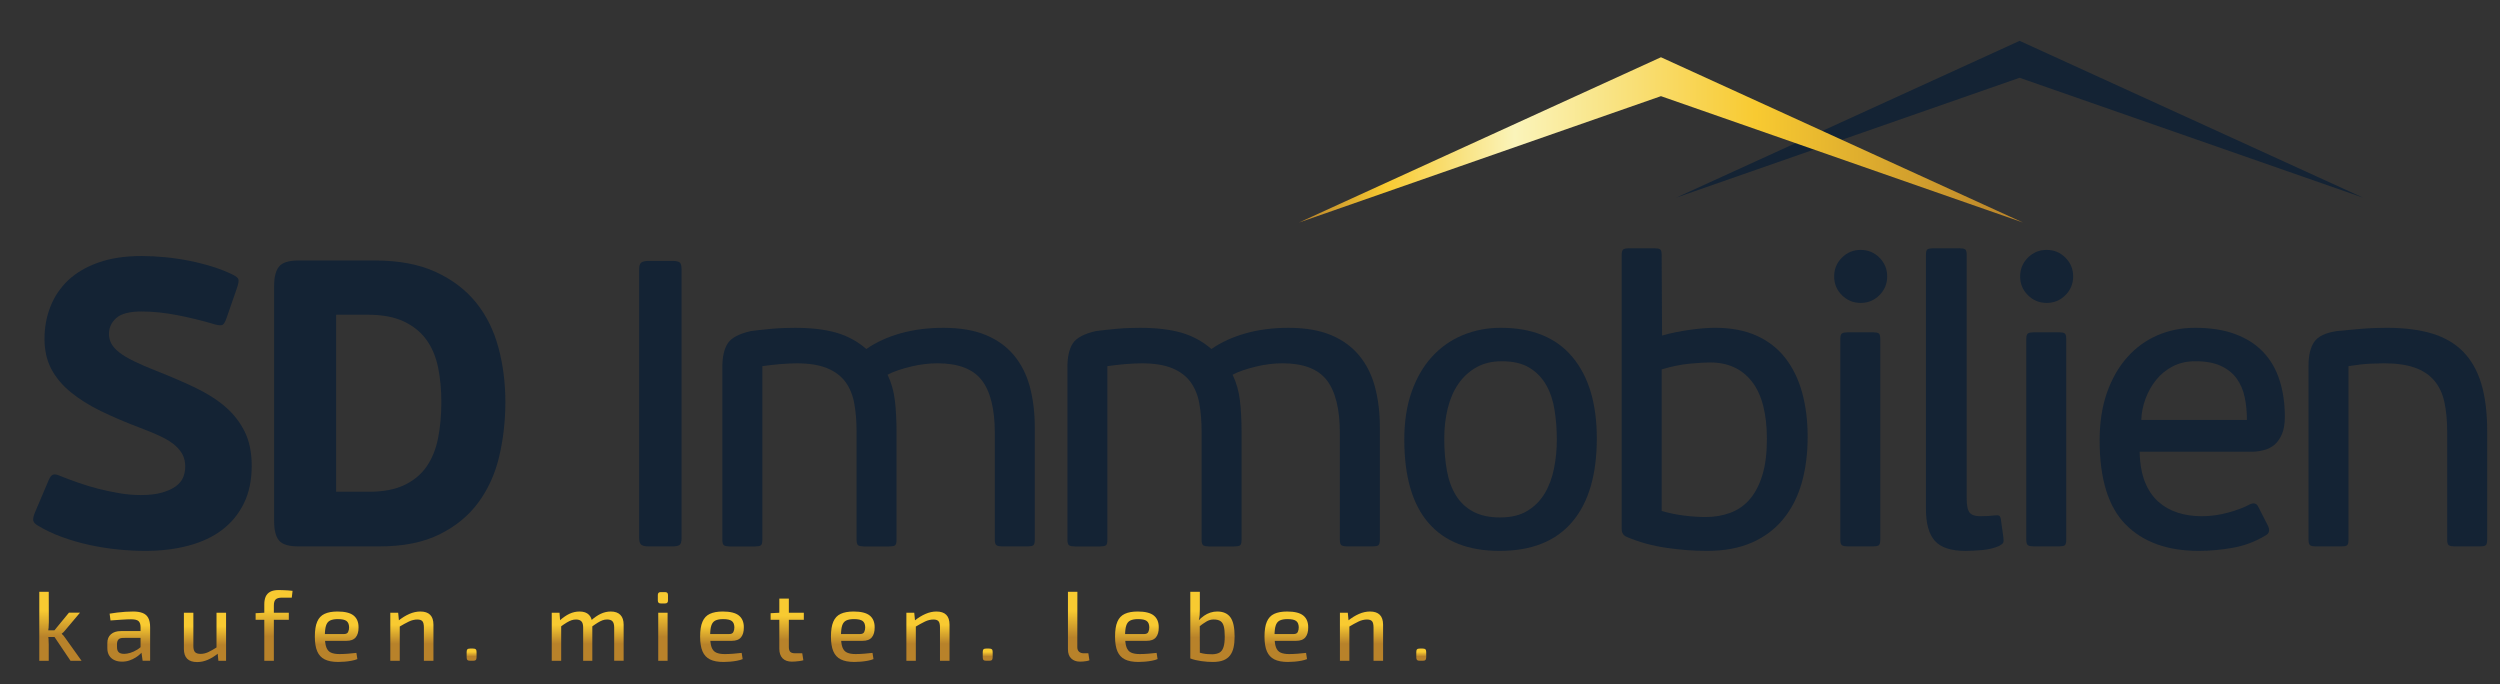 <?xml version="1.0" encoding="iso-8859-1"?>
<!-- Generator: Adobe Illustrator 25.0.0, SVG Export Plug-In . SVG Version: 6.00 Build 0)  -->
<svg version="1.1" id="katman_1" xmlns="http://www.w3.org/2000/svg" xmlns:xlink="http://www.w3.org/1999/xlink" x="0px" y="0px"
	 width="160px" height="43.778px" viewBox="0 0 160 43.778" style="enable-background:new 0 0 160 43.778;" xml:space="preserve">
<rect x="0" y="0" width="160" height="43.778" fill="#333333" stroke="none"/>
<g>
	<g>
		<path style="fill:#142334;" d="M2.848,21.684c0-0.731,0.126-1.418,0.379-2.062c0.252-0.644,0.631-1.205,1.136-1.684
			c0.504-0.478,1.148-0.857,1.932-1.135c0.783-0.278,1.705-0.418,2.767-0.418c0.487,0,0.996,0.026,1.527,0.078
			c0.53,0.052,1.053,0.13,1.566,0.235c0.513,0.104,1.005,0.231,1.475,0.378c0.47,0.148,0.896,0.318,1.279,0.509
			c0.209,0.104,0.326,0.205,0.352,0.3c0.026,0.096-0.004,0.274-0.091,0.535l-0.679,1.958c-0.087,0.244-0.174,0.383-0.261,0.418
			c-0.087,0.035-0.235,0.026-0.444-0.026c-0.818-0.244-1.631-0.444-2.441-0.6c-0.809-0.157-1.571-0.235-2.284-0.235
			c-0.766,0-1.305,0.14-1.618,0.418c-0.313,0.279-0.47,0.618-0.47,1.018c0,0.226,0.052,0.435,0.157,0.626
			c0.104,0.192,0.274,0.379,0.509,0.561c0.235,0.183,0.548,0.37,0.94,0.561c0.391,0.192,0.874,0.401,1.449,0.627
			c0.888,0.348,1.705,0.701,2.454,1.057c0.748,0.357,1.387,0.761,1.918,1.214c0.531,0.453,0.948,0.983,1.253,1.592
			c0.304,0.609,0.457,1.34,0.457,2.193c0,0.923-0.166,1.723-0.496,2.401c-0.331,0.679-0.792,1.244-1.383,1.697
			c-0.592,0.453-1.31,0.792-2.154,1.018c-0.844,0.226-1.771,0.339-2.78,0.339c-0.557,0-1.14-0.031-1.749-0.091
			c-0.609-0.061-1.214-0.157-1.814-0.287c-0.6-0.13-1.188-0.3-1.762-0.509c-0.574-0.209-1.105-0.461-1.592-0.757
			c-0.14-0.087-0.222-0.183-0.248-0.287c-0.026-0.104,0.004-0.27,0.091-0.496l0.887-2.088c0.087-0.209,0.183-0.33,0.287-0.365
			c0.104-0.035,0.252-0.009,0.444,0.078c0.348,0.14,0.731,0.283,1.148,0.431c0.418,0.148,0.849,0.279,1.292,0.392
			c0.444,0.113,0.896,0.209,1.358,0.287c0.461,0.078,0.918,0.118,1.37,0.118c0.539,0,0.992-0.052,1.357-0.157
			c0.365-0.104,0.661-0.239,0.888-0.405c0.226-0.165,0.382-0.356,0.47-0.574c0.087-0.217,0.131-0.448,0.131-0.692
			c0-0.261-0.048-0.496-0.144-0.705c-0.096-0.209-0.252-0.413-0.47-0.613c-0.218-0.2-0.513-0.392-0.888-0.574
			c-0.374-0.183-0.84-0.378-1.397-0.587c-0.923-0.348-1.758-0.705-2.506-1.07c-0.748-0.365-1.392-0.77-1.932-1.214
			c-0.54-0.444-0.953-0.94-1.24-1.488C2.991,23.054,2.848,22.415,2.848,21.684z"/>
		<path style="fill:#142334;" d="M19.11,34.97c-0.627,0-1.044-0.126-1.253-0.379c-0.209-0.252-0.313-0.657-0.313-1.214V18.29
			c0-0.557,0.104-0.966,0.313-1.227c0.209-0.261,0.626-0.392,1.253-0.392h4.881c1.531,0,2.828,0.244,3.889,0.731
			c1.061,0.487,1.923,1.14,2.584,1.958c0.661,0.818,1.139,1.779,1.436,2.884c0.296,1.105,0.444,2.267,0.444,3.485
			c0,1.201-0.131,2.358-0.392,3.472c-0.261,1.114-0.705,2.097-1.331,2.95c-0.627,0.853-1.458,1.536-2.493,2.049
			c-1.036,0.513-2.319,0.77-3.85,0.77H19.11z M28.246,25.73c0-0.8-0.07-1.54-0.209-2.219c-0.14-0.679-0.388-1.266-0.744-1.762
			c-0.357-0.496-0.84-0.887-1.449-1.175c-0.609-0.287-1.375-0.431-2.297-0.431h-2.036v11.329h2.114c0.905,0,1.658-0.144,2.258-0.431
			c0.6-0.287,1.074-0.683,1.423-1.188c0.348-0.504,0.591-1.109,0.731-1.814C28.176,27.335,28.246,26.565,28.246,25.73z"/>
		<path style="fill:#142334;" d="M40.905,17.246c0-0.243,0.052-0.396,0.157-0.457c0.104-0.061,0.252-0.091,0.444-0.091h1.514
			c0.226,0,0.383,0.03,0.47,0.091c0.087,0.061,0.131,0.213,0.131,0.457v17.176c0,0.244-0.044,0.396-0.131,0.457
			c-0.087,0.061-0.244,0.091-0.47,0.091h-1.514c-0.192,0-0.339-0.03-0.444-0.091c-0.104-0.061-0.157-0.213-0.157-0.457V17.246z"/>
		<path style="fill:#142334;" d="M66.121,34.905c-0.07,0.044-0.192,0.065-0.365,0.065h-1.618c-0.157,0-0.274-0.022-0.352-0.065
			c-0.078-0.043-0.118-0.161-0.118-0.352v-6.839c0-1.531-0.279-2.658-0.835-3.38c-0.557-0.722-1.506-1.083-2.845-1.083
			c-0.261,0-0.535,0.018-0.822,0.052c-0.287,0.035-0.574,0.087-0.861,0.157c-0.287,0.07-0.561,0.148-0.822,0.235
			c-0.261,0.087-0.487,0.183-0.679,0.287c0.243,0.505,0.4,1.057,0.47,1.658c0.069,0.6,0.104,1.258,0.104,1.971v6.944
			c0,0.192-0.035,0.309-0.104,0.352c-0.07,0.044-0.192,0.065-0.365,0.065h-1.619c-0.157,0-0.274-0.022-0.352-0.065
			c-0.078-0.043-0.117-0.161-0.117-0.352v-6.917c0-0.661-0.048-1.261-0.144-1.801c-0.096-0.539-0.283-1-0.561-1.383
			c-0.279-0.383-0.67-0.679-1.175-0.888c-0.505-0.209-1.158-0.313-1.958-0.313c-0.122,0-0.279,0.004-0.47,0.013
			c-0.192,0.009-0.396,0.022-0.613,0.039c-0.218,0.018-0.427,0.039-0.627,0.065c-0.2,0.026-0.361,0.048-0.483,0.065v11.12
			c0,0.192-0.035,0.309-0.104,0.352c-0.07,0.044-0.192,0.065-0.365,0.065H46.7c-0.157,0-0.274-0.022-0.352-0.065
			c-0.078-0.043-0.118-0.161-0.118-0.352V23.485c0-0.643,0.113-1.144,0.339-1.501c0.226-0.356,0.722-0.622,1.488-0.796
			c0.122-0.017,0.3-0.039,0.535-0.065c0.235-0.026,0.491-0.052,0.77-0.078c0.278-0.026,0.552-0.043,0.822-0.052
			c0.27-0.009,0.5-0.013,0.692-0.013c1.044,0,1.927,0.104,2.65,0.313c0.722,0.209,1.361,0.557,1.919,1.044
			c0.626-0.435,1.357-0.77,2.193-1.005c0.835-0.235,1.749-0.352,2.741-0.352c1.061,0,1.962,0.152,2.702,0.457
			c0.739,0.305,1.344,0.74,1.814,1.305c0.47,0.566,0.809,1.24,1.018,2.023c0.209,0.783,0.313,1.645,0.313,2.584v7.205
			C66.225,34.744,66.19,34.862,66.121,34.905z"/>
		<path style="fill:#142334;" d="M88.204,34.905c-0.07,0.044-0.192,0.065-0.365,0.065H86.22c-0.157,0-0.274-0.022-0.352-0.065
			c-0.078-0.043-0.118-0.161-0.118-0.352v-6.839c0-1.531-0.279-2.658-0.835-3.38c-0.557-0.722-1.506-1.083-2.845-1.083
			c-0.261,0-0.535,0.018-0.822,0.052c-0.287,0.035-0.574,0.087-0.861,0.157c-0.287,0.07-0.561,0.148-0.822,0.235
			c-0.261,0.087-0.487,0.183-0.679,0.287c0.243,0.505,0.4,1.057,0.47,1.658c0.07,0.6,0.104,1.258,0.104,1.971v6.944
			c0,0.192-0.035,0.309-0.104,0.352c-0.07,0.044-0.192,0.065-0.365,0.065h-1.619c-0.157,0-0.274-0.022-0.352-0.065
			c-0.078-0.043-0.117-0.161-0.117-0.352v-6.917c0-0.661-0.048-1.261-0.144-1.801c-0.096-0.539-0.283-1-0.561-1.383
			c-0.279-0.383-0.67-0.679-1.175-0.888c-0.505-0.209-1.158-0.313-1.958-0.313c-0.122,0-0.279,0.004-0.47,0.013
			c-0.192,0.009-0.396,0.022-0.613,0.039c-0.218,0.018-0.427,0.039-0.627,0.065c-0.2,0.026-0.361,0.048-0.483,0.065v11.12
			c0,0.192-0.035,0.309-0.104,0.352c-0.07,0.044-0.192,0.065-0.365,0.065h-1.618c-0.157,0-0.274-0.022-0.352-0.065
			c-0.078-0.043-0.118-0.161-0.118-0.352V23.485c0-0.643,0.113-1.144,0.339-1.501c0.226-0.356,0.722-0.622,1.488-0.796
			c0.122-0.017,0.3-0.039,0.535-0.065c0.235-0.026,0.491-0.052,0.77-0.078c0.278-0.026,0.552-0.043,0.822-0.052
			c0.27-0.009,0.5-0.013,0.692-0.013c1.044,0,1.927,0.104,2.65,0.313c0.722,0.209,1.361,0.557,1.919,1.044
			c0.626-0.435,1.357-0.77,2.193-1.005c0.835-0.235,1.749-0.352,2.741-0.352c1.061,0,1.962,0.152,2.702,0.457
			c0.739,0.305,1.344,0.74,1.814,1.305c0.47,0.566,0.809,1.24,1.018,2.023c0.209,0.783,0.313,1.645,0.313,2.584v7.205
			C88.309,34.744,88.274,34.862,88.204,34.905z"/>
		<path style="fill:#142334;" d="M102.196,28.053c0,2.332-0.525,4.116-1.576,5.351c-1.051,1.236-2.601,1.853-4.65,1.853
			c-1.997,0-3.512-0.596-4.545-1.788c-1.034-1.192-1.55-2.971-1.55-5.338c0-1.148,0.156-2.167,0.469-3.054
			c0.312-0.888,0.747-1.636,1.302-2.245c0.555-0.609,1.211-1.07,1.967-1.383c0.755-0.313,1.567-0.47,2.436-0.47
			c2.014,0,3.542,0.622,4.584,1.867C101.674,24.089,102.196,25.825,102.196,28.053z M99.637,28.131c0-0.643-0.048-1.27-0.143-1.879
			c-0.096-0.609-0.274-1.144-0.535-1.605c-0.261-0.461-0.618-0.831-1.07-1.109c-0.453-0.278-1.044-0.418-1.775-0.418
			c-0.627,0-1.17,0.131-1.631,0.392c-0.461,0.261-0.844,0.613-1.149,1.057c-0.305,0.444-0.531,0.966-0.679,1.566
			c-0.148,0.6-0.222,1.24-0.222,1.919c0,0.766,0.056,1.458,0.17,2.075c0.113,0.618,0.309,1.149,0.587,1.592
			c0.278,0.444,0.648,0.788,1.109,1.031c0.461,0.244,1.031,0.365,1.71,0.365c0.696,0,1.275-0.139,1.736-0.418
			c0.461-0.278,0.831-0.648,1.109-1.109c0.278-0.461,0.479-0.992,0.6-1.592C99.576,29.397,99.637,28.775,99.637,28.131z"/>
		<path style="fill:#142334;" d="M115.69,27.948c0,1.079-0.126,2.062-0.378,2.95c-0.252,0.888-0.644,1.658-1.175,2.31
			c-0.531,0.653-1.201,1.158-2.01,1.514c-0.809,0.356-1.771,0.535-2.884,0.535c-0.835,0-1.701-0.065-2.597-0.196
			c-0.896-0.131-1.736-0.361-2.519-0.692c-0.226-0.087-0.339-0.261-0.339-0.522V16.306c0-0.191,0.039-0.309,0.116-0.352
			c0.077-0.043,0.194-0.065,0.349-0.065h1.628c0.172,0,0.293,0.022,0.361,0.065c0.069,0.044,0.104,0.161,0.104,0.352l0.026,5.168
			c0.557-0.157,1.149-0.278,1.775-0.365c0.627-0.087,1.166-0.131,1.618-0.131c1.027,0,1.914,0.17,2.663,0.509
			c0.748,0.339,1.361,0.818,1.84,1.436c0.478,0.618,0.835,1.353,1.07,2.206C115.573,25.982,115.69,26.922,115.69,27.948z
			 M106.346,32.699c0.471,0.14,0.956,0.24,1.454,0.3c0.498,0.061,0.947,0.091,1.35,0.091c0.576,0,1.109-0.091,1.599-0.274
			c0.489-0.183,0.904-0.474,1.245-0.874c0.341-0.4,0.607-0.914,0.799-1.54c0.192-0.627,0.288-1.392,0.288-2.297
			c0-1.636-0.319-2.862-0.956-3.681c-0.638-0.818-1.533-1.227-2.686-1.227c-0.315,0-0.747,0.026-1.297,0.078
			c-0.551,0.052-1.149,0.174-1.795,0.365V32.699z"/>
		<path style="fill:#142334;" d="M120.78,17.69c0,0.47-0.166,0.87-0.496,1.201c-0.331,0.331-0.731,0.496-1.201,0.496
			c-0.47,0-0.87-0.165-1.201-0.496c-0.331-0.33-0.496-0.731-0.496-1.201c0-0.47,0.165-0.87,0.496-1.201
			c0.33-0.33,0.731-0.496,1.201-0.496c0.47,0,0.87,0.166,1.201,0.496C120.615,16.82,120.78,17.22,120.78,17.69z M120.337,34.552
			c0,0.192-0.035,0.309-0.104,0.352c-0.07,0.044-0.192,0.065-0.365,0.065h-1.618c-0.157,0-0.274-0.022-0.352-0.065
			c-0.078-0.043-0.118-0.161-0.118-0.352V21.684c0-0.191,0.039-0.309,0.118-0.352c0.078-0.043,0.196-0.065,0.352-0.065h1.618
			c0.174,0,0.296,0.022,0.365,0.065c0.069,0.044,0.104,0.161,0.104,0.352V34.552z"/>
		<path style="fill:#142334;" d="M128.206,34.729c-0.026,0.06-0.118,0.133-0.274,0.219c-0.331,0.138-0.696,0.224-1.096,0.258
			c-0.401,0.034-0.748,0.052-1.044,0.052c-0.923,0-1.575-0.213-1.958-0.64c-0.383-0.426-0.574-1.109-0.574-2.049V16.306
			c0-0.191,0.035-0.309,0.104-0.352c0.069-0.043,0.191-0.065,0.365-0.065h1.67c0.174,0,0.296,0.022,0.365,0.065
			c0.069,0.044,0.104,0.162,0.104,0.353v15.581c0,0.471,0.065,0.78,0.196,0.928c0.13,0.148,0.352,0.222,0.666,0.222
			c0.157,0,0.317-0.004,0.483-0.013c0.165-0.009,0.317-0.022,0.457-0.039c0.139-0.017,0.235-0.009,0.287,0.026
			c0.052,0.035,0.087,0.121,0.104,0.258l0.157,1.136C128.237,34.561,128.233,34.668,128.206,34.729z"/>
		<path style="fill:#142334;" d="M132.683,17.69c0,0.47-0.166,0.87-0.496,1.201c-0.331,0.331-0.731,0.496-1.201,0.496
			c-0.47,0-0.87-0.165-1.201-0.496c-0.331-0.33-0.496-0.731-0.496-1.201c0-0.47,0.165-0.87,0.496-1.201
			c0.33-0.33,0.731-0.496,1.201-0.496c0.47,0,0.87,0.166,1.201,0.496C132.517,16.82,132.683,17.22,132.683,17.69z M132.239,34.552
			c0,0.192-0.035,0.309-0.104,0.352c-0.07,0.044-0.192,0.065-0.365,0.065h-1.618c-0.157,0-0.274-0.022-0.352-0.065
			c-0.078-0.043-0.118-0.161-0.118-0.352V21.684c0-0.191,0.039-0.309,0.118-0.352c0.078-0.043,0.196-0.065,0.352-0.065h1.618
			c0.174,0,0.296,0.022,0.365,0.065c0.069,0.044,0.104,0.161,0.104,0.352V34.552z"/>
		<path style="fill:#142334;" d="M140.488,20.979c0.992,0,1.849,0.135,2.571,0.405c0.722,0.27,1.318,0.652,1.788,1.148
			c0.47,0.496,0.818,1.096,1.044,1.801c0.226,0.705,0.339,1.484,0.339,2.336c0,0.453-0.061,0.822-0.184,1.109
			c-0.122,0.287-0.279,0.513-0.471,0.679c-0.192,0.166-0.423,0.283-0.693,0.352c-0.271,0.07-0.546,0.104-0.825,0.104h-7.12
			c0.017,0.766,0.13,1.41,0.339,1.932c0.209,0.522,0.496,0.944,0.861,1.266c0.365,0.322,0.783,0.557,1.253,0.705
			c0.47,0.148,0.974,0.222,1.514,0.222c0.574,0,1.144-0.078,1.71-0.235c0.565-0.157,1.022-0.33,1.37-0.522
			c0.261-0.121,0.444-0.069,0.548,0.157l0.626,1.227c0.122,0.279,0.07,0.479-0.157,0.6c-0.661,0.401-1.366,0.666-2.114,0.796
			c-0.749,0.13-1.471,0.196-2.167,0.196c-2.001,0-3.559-0.561-4.673-1.684c-1.114-1.122-1.671-2.919-1.671-5.39
			c0-1.149,0.157-2.167,0.47-3.054c0.313-0.888,0.744-1.64,1.292-2.258c0.548-0.618,1.192-1.087,1.932-1.409
			C138.813,21.14,139.617,20.979,140.488,20.979z M143.803,26.878c0-0.522-0.048-1.009-0.144-1.462
			c-0.096-0.452-0.266-0.848-0.511-1.188c-0.245-0.34-0.581-0.609-1.009-0.809c-0.428-0.2-0.974-0.3-1.638-0.3
			c-0.542,0-1.022,0.109-1.441,0.326c-0.419,0.218-0.773,0.505-1.061,0.861c-0.288,0.357-0.516,0.757-0.682,1.201
			c-0.166,0.444-0.258,0.9-0.275,1.37H143.803z"/>
		<path style="fill:#142334;" d="M159.073,34.905c-0.07,0.044-0.192,0.065-0.365,0.065h-1.618c-0.157,0-0.274-0.022-0.352-0.065
			c-0.078-0.043-0.118-0.161-0.118-0.352v-6.891c0-0.748-0.061-1.397-0.183-1.945c-0.122-0.548-0.34-1.005-0.653-1.37
			c-0.313-0.365-0.731-0.639-1.253-0.822s-1.184-0.274-1.984-0.274c-0.192,0-0.479,0.009-0.861,0.026
			c-0.383,0.017-0.844,0.07-1.383,0.157v11.12c0,0.192-0.035,0.309-0.104,0.352c-0.07,0.044-0.192,0.065-0.365,0.065h-1.618
			c-0.157,0-0.274-0.022-0.352-0.065c-0.078-0.043-0.118-0.161-0.118-0.352V23.38c0-0.643,0.122-1.144,0.365-1.501
			c0.243-0.356,0.731-0.587,1.462-0.692c0.174-0.017,0.4-0.039,0.679-0.065c0.278-0.026,0.57-0.052,0.874-0.078
			c0.304-0.026,0.6-0.043,0.888-0.052c0.287-0.009,0.535-0.013,0.744-0.013c1.113,0,2.075,0.122,2.885,0.365
			c0.809,0.244,1.475,0.631,1.997,1.161c0.522,0.531,0.909,1.214,1.161,2.049c0.252,0.835,0.379,1.845,0.379,3.028v6.97
			C159.178,34.744,159.142,34.862,159.073,34.905z"/>
	</g>
	<polygon style="fill:#142334;" points="107.259,12.656 129.254,2.614 151.25,12.656 129.254,4.977 	"/>
	<g>
		<linearGradient id="SVGID_1_" gradientUnits="userSpaceOnUse" x1="3.867" y1="42.289" x2="3.867" y2="37.876">
			<stop  offset="0" style="stop-color:#B8822A"/>
			<stop  offset="0.347" style="stop-color:#B8822A"/>
			<stop  offset="0.726" style="stop-color:#F8CA31"/>
			<stop  offset="1" style="stop-color:#F8CA31"/>
		</linearGradient>
		<path style="fill:url(#SVGID_1_);" d="M3.12,37.876l0.006,1.936c0,0.134-0.006,0.26-0.016,0.375
			c-0.011,0.116-0.029,0.237-0.054,0.362c0.025,0.118,0.042,0.238,0.051,0.36c0.008,0.122,0.012,0.237,0.012,0.347v1.034H2.514
			v-4.413H3.12z M3.63,40.341v0.429H2.912v-0.429H3.63z M5.118,39.213l-0.939,1.116c-0.029,0.042-0.067,0.085-0.114,0.129
			c-0.046,0.044-0.084,0.077-0.114,0.098v0.013c0.029,0.021,0.067,0.058,0.114,0.11c0.046,0.053,0.084,0.104,0.114,0.155l1.04,1.456
			H4.513L3.328,40.53l1.084-1.318H5.118z"/>
		<linearGradient id="SVGID_2_" gradientUnits="userSpaceOnUse" x1="8.239" y1="42.346" x2="8.239" y2="39.137">
			<stop  offset="0" style="stop-color:#B8822A"/>
			<stop  offset="0.347" style="stop-color:#B8822A"/>
			<stop  offset="0.726" style="stop-color:#F8CA31"/>
			<stop  offset="1" style="stop-color:#F8CA31"/>
		</linearGradient>
		<path style="fill:url(#SVGID_2_);" d="M9.33,40.392L9.323,40.82l-1.45,0.006c-0.143,0.004-0.243,0.041-0.3,0.111
			c-0.057,0.069-0.085,0.165-0.085,0.286v0.189c0,0.152,0.037,0.262,0.11,0.331c0.073,0.069,0.19,0.104,0.35,0.104
			c0.117,0,0.249-0.022,0.394-0.066c0.145-0.044,0.291-0.111,0.438-0.202s0.28-0.205,0.397-0.344v0.397
			c-0.042,0.059-0.105,0.129-0.189,0.211c-0.084,0.082-0.186,0.161-0.306,0.237c-0.12,0.076-0.252,0.139-0.397,0.189
			s-0.304,0.076-0.476,0.076c-0.185,0-0.348-0.032-0.488-0.098c-0.141-0.065-0.251-0.162-0.331-0.29
			c-0.08-0.128-0.12-0.285-0.12-0.47v-0.334c0-0.24,0.076-0.427,0.23-0.561c0.153-0.134,0.367-0.202,0.64-0.202H9.33z M8.523,39.137
			c0.235,0,0.434,0.03,0.596,0.091s0.284,0.165,0.366,0.312c0.082,0.147,0.123,0.349,0.123,0.605v2.144H9.128l-0.094-0.668
			l-0.038-0.076v-1.4c0-0.181-0.042-0.311-0.126-0.391c-0.084-0.08-0.244-0.12-0.479-0.12c-0.16,0-0.361,0.009-0.602,0.025
			c-0.242,0.017-0.48,0.034-0.716,0.05l-0.057-0.435c0.143-0.026,0.302-0.049,0.476-0.07c0.175-0.021,0.352-0.038,0.533-0.05
			C8.205,39.143,8.371,39.137,8.523,39.137z"/>
		<linearGradient id="SVGID_3_" gradientUnits="userSpaceOnUse" x1="13.119" y1="42.371" x2="13.119" y2="39.213">
			<stop  offset="0" style="stop-color:#B8822A"/>
			<stop  offset="0.347" style="stop-color:#B8822A"/>
			<stop  offset="0.726" style="stop-color:#F8CA31"/>
			<stop  offset="1" style="stop-color:#F8CA31"/>
		</linearGradient>
		<path style="fill:url(#SVGID_3_);" d="M12.375,39.213v2.131c0,0.185,0.035,0.315,0.107,0.391c0.071,0.076,0.191,0.113,0.359,0.113
			c0.164,0,0.327-0.038,0.488-0.113c0.162-0.076,0.358-0.187,0.59-0.334l0.069,0.397c-0.235,0.189-0.465,0.332-0.69,0.429
			c-0.225,0.097-0.453,0.145-0.684,0.145c-0.563,0-0.845-0.281-0.845-0.845v-2.314H12.375z M14.468,39.213v3.077h-0.491
			l-0.057-0.586l-0.063-0.095v-2.396H14.468z"/>
		<linearGradient id="SVGID_4_" gradientUnits="userSpaceOnUse" x1="17.542" y1="42.289" x2="17.542" y2="37.763">
			<stop  offset="0" style="stop-color:#B8822A"/>
			<stop  offset="0.347" style="stop-color:#B8822A"/>
			<stop  offset="0.726" style="stop-color:#F8CA31"/>
			<stop  offset="1" style="stop-color:#F8CA31"/>
		</linearGradient>
		<path style="fill:url(#SVGID_4_);" d="M18.484,39.213v0.454H16.36v-0.422l0.58-0.032H18.484z M17.835,37.763
			c0.067,0,0.155,0.002,0.265,0.006c0.109,0.004,0.219,0.009,0.331,0.016c0.111,0.006,0.209,0.016,0.293,0.029l-0.05,0.435h-0.624
			c-0.193,0-0.329,0.038-0.406,0.113c-0.078,0.076-0.117,0.204-0.117,0.385v3.543h-0.612v-3.612c0-0.193,0.029-0.357,0.088-0.492
			c0.059-0.134,0.155-0.239,0.29-0.312C17.427,37.8,17.608,37.763,17.835,37.763z"/>
		<linearGradient id="SVGID_5_" gradientUnits="userSpaceOnUse" x1="21.548" y1="42.365" x2="21.548" y2="39.137">
			<stop  offset="0" style="stop-color:#B8822A"/>
			<stop  offset="0.347" style="stop-color:#B8822A"/>
			<stop  offset="0.726" style="stop-color:#F8CA31"/>
			<stop  offset="1" style="stop-color:#F8CA31"/>
		</linearGradient>
		<path style="fill:url(#SVGID_5_);" d="M21.598,39.137c0.475,0,0.819,0.085,1.031,0.255c0.212,0.17,0.318,0.421,0.318,0.753
			c0.004,0.278-0.056,0.492-0.179,0.643c-0.124,0.151-0.325,0.227-0.602,0.227h-1.778v-0.435h1.62c0.139,0,0.229-0.044,0.271-0.132
			c0.042-0.088,0.063-0.189,0.063-0.303c-0.004-0.189-0.06-0.324-0.167-0.403s-0.291-0.12-0.552-0.12
			c-0.214,0-0.382,0.032-0.504,0.094c-0.122,0.063-0.207,0.172-0.255,0.328s-0.073,0.374-0.073,0.656
			c0,0.315,0.031,0.556,0.091,0.722c0.061,0.166,0.16,0.281,0.296,0.343c0.137,0.063,0.319,0.095,0.546,0.095
			c0.16,0,0.339-0.007,0.539-0.022c0.2-0.015,0.382-0.032,0.546-0.053l0.063,0.397c-0.101,0.042-0.223,0.077-0.365,0.104
			c-0.143,0.027-0.29,0.047-0.441,0.06c-0.151,0.012-0.29,0.019-0.416,0.019c-0.362,0-0.652-0.055-0.87-0.164
			s-0.378-0.283-0.479-0.52c-0.101-0.237-0.151-0.549-0.151-0.936c0-0.403,0.05-0.723,0.151-0.958
			c0.101-0.236,0.259-0.403,0.473-0.501C20.987,39.187,21.262,39.137,21.598,39.137z"/>
		<linearGradient id="SVGID_6_" gradientUnits="userSpaceOnUse" x1="26.359" y1="42.289" x2="26.359" y2="39.137">
			<stop  offset="0" style="stop-color:#B8822A"/>
			<stop  offset="0.347" style="stop-color:#B8822A"/>
			<stop  offset="0.726" style="stop-color:#F8CA31"/>
			<stop  offset="1" style="stop-color:#F8CA31"/>
		</linearGradient>
		<path style="fill:url(#SVGID_6_);" d="M25.483,39.213l0.057,0.593l0.044,0.088v2.396h-0.605v-3.077H25.483z M26.901,39.137
			c0.559,0,0.839,0.281,0.839,0.845v2.308h-0.611v-2.131c0-0.193-0.032-0.327-0.095-0.4c-0.063-0.073-0.17-0.11-0.322-0.11
			c-0.181,0-0.361,0.043-0.542,0.129c-0.181,0.086-0.397,0.205-0.649,0.357l-0.025-0.41c0.236-0.189,0.471-0.334,0.706-0.435
			C26.436,39.188,26.67,39.137,26.901,39.137z"/>
		<linearGradient id="SVGID_7_" gradientUnits="userSpaceOnUse" x1="30.183" y1="42.289" x2="30.183" y2="41.508">
			<stop  offset="0" style="stop-color:#B8822A"/>
			<stop  offset="0.347" style="stop-color:#B8822A"/>
			<stop  offset="0.726" style="stop-color:#F8CA31"/>
			<stop  offset="1" style="stop-color:#F8CA31"/>
		</linearGradient>
		<path style="fill:url(#SVGID_7_);" d="M30.274,41.508c0.084,0,0.143,0.016,0.176,0.047c0.034,0.032,0.05,0.089,0.05,0.173v0.334
			c0,0.084-0.017,0.143-0.05,0.177s-0.093,0.05-0.176,0.05h-0.183c-0.084,0-0.143-0.017-0.176-0.05
			c-0.034-0.034-0.05-0.093-0.05-0.177v-0.334c0-0.084,0.017-0.142,0.05-0.173c0.034-0.032,0.092-0.047,0.176-0.047H30.274z"/>
		<linearGradient id="SVGID_8_" gradientUnits="userSpaceOnUse" x1="37.612" y1="42.289" x2="37.612" y2="39.137">
			<stop  offset="0" style="stop-color:#B8822A"/>
			<stop  offset="0.347" style="stop-color:#B8822A"/>
			<stop  offset="0.726" style="stop-color:#F8CA31"/>
			<stop  offset="1" style="stop-color:#F8CA31"/>
		</linearGradient>
		<path style="fill:url(#SVGID_8_);" d="M35.809,39.213l0.044,0.593l0.063,0.088v2.396h-0.605v-3.077H35.809z M37.089,39.137
			c0.265,0,0.466,0.07,0.605,0.211c0.139,0.141,0.21,0.352,0.214,0.634v2.308h-0.586v-2.131c0-0.185-0.038-0.316-0.114-0.394
			c-0.076-0.078-0.189-0.117-0.34-0.117c-0.101,0-0.198,0.016-0.29,0.047c-0.093,0.031-0.197,0.082-0.312,0.151
			c-0.116,0.069-0.255,0.165-0.419,0.287l-0.038-0.41c0.219-0.198,0.431-0.345,0.637-0.441
			C36.652,39.186,36.867,39.137,37.089,39.137z M39.088,39.137c0.269,0,0.474,0.071,0.614,0.214c0.141,0.143,0.211,0.353,0.211,0.63
			v2.308h-0.605v-2.131c0-0.177-0.035-0.306-0.104-0.388c-0.07-0.082-0.186-0.123-0.35-0.123c-0.101,0-0.197,0.017-0.29,0.05
			c-0.093,0.034-0.196,0.085-0.309,0.155c-0.114,0.069-0.25,0.163-0.41,0.281l-0.032-0.41c0.219-0.198,0.431-0.345,0.637-0.441
			C38.657,39.186,38.869,39.137,39.088,39.137z"/>
		<linearGradient id="SVGID_9_" gradientUnits="userSpaceOnUse" x1="42.426" y1="42.289" x2="42.426" y2="37.895">
			<stop  offset="0" style="stop-color:#B8822A"/>
			<stop  offset="0.347" style="stop-color:#B8822A"/>
			<stop  offset="0.726" style="stop-color:#F8CA31"/>
			<stop  offset="1" style="stop-color:#F8CA31"/>
		</linearGradient>
		<path style="fill:url(#SVGID_9_);" d="M42.568,37.895c0.122,0,0.183,0.061,0.183,0.183v0.359c0,0.122-0.061,0.183-0.183,0.183
			h-0.284c-0.122,0-0.183-0.061-0.183-0.183v-0.359c0-0.122,0.061-0.183,0.183-0.183H42.568z M42.726,39.213v3.077h-0.599v-3.077
			H42.726z"/>
		<linearGradient id="SVGID_10_" gradientUnits="userSpaceOnUse" x1="46.206" y1="42.365" x2="46.206" y2="39.137">
			<stop  offset="0" style="stop-color:#B8822A"/>
			<stop  offset="0.347" style="stop-color:#B8822A"/>
			<stop  offset="0.726" style="stop-color:#F8CA31"/>
			<stop  offset="1" style="stop-color:#F8CA31"/>
		</linearGradient>
		<path style="fill:url(#SVGID_10_);" d="M46.256,39.137c0.475,0,0.819,0.085,1.031,0.255c0.212,0.17,0.318,0.421,0.318,0.753
			c0.004,0.278-0.056,0.492-0.179,0.643c-0.124,0.151-0.325,0.227-0.602,0.227h-1.778v-0.435h1.62c0.139,0,0.229-0.044,0.271-0.132
			C46.979,40.36,47,40.259,47,40.146c-0.004-0.189-0.06-0.324-0.167-0.403c-0.107-0.08-0.291-0.12-0.552-0.12
			c-0.214,0-0.382,0.032-0.504,0.094c-0.122,0.063-0.207,0.172-0.255,0.328c-0.048,0.155-0.073,0.374-0.073,0.656
			c0,0.315,0.031,0.556,0.091,0.722c0.061,0.166,0.16,0.281,0.296,0.343c0.137,0.063,0.319,0.095,0.546,0.095
			c0.16,0,0.339-0.007,0.539-0.022c0.2-0.015,0.382-0.032,0.546-0.053l0.063,0.397c-0.101,0.042-0.223,0.077-0.365,0.104
			c-0.143,0.027-0.29,0.047-0.441,0.06c-0.151,0.012-0.29,0.019-0.416,0.019c-0.362,0-0.652-0.055-0.87-0.164
			c-0.219-0.109-0.378-0.283-0.479-0.52c-0.101-0.237-0.151-0.549-0.151-0.936c0-0.403,0.05-0.723,0.151-0.958
			c0.101-0.236,0.259-0.403,0.473-0.501C45.645,39.187,45.92,39.137,46.256,39.137z"/>
		<linearGradient id="SVGID_11_" gradientUnits="userSpaceOnUse" x1="50.383" y1="42.346" x2="50.383" y2="38.311">
			<stop  offset="0" style="stop-color:#B8822A"/>
			<stop  offset="0.347" style="stop-color:#B8822A"/>
			<stop  offset="0.726" style="stop-color:#F8CA31"/>
			<stop  offset="1" style="stop-color:#F8CA31"/>
		</linearGradient>
		<path style="fill:url(#SVGID_11_);" d="M51.445,39.213v0.454H49.32v-0.422l0.605-0.032H51.445z M50.487,38.311v3.102
			c0,0.143,0.03,0.245,0.091,0.306c0.061,0.061,0.165,0.091,0.312,0.091h0.454l0.07,0.447c-0.072,0.021-0.152,0.038-0.243,0.05
			c-0.091,0.013-0.181,0.022-0.271,0.029s-0.163,0.009-0.217,0.009c-0.261,0-0.46-0.071-0.599-0.214
			c-0.139-0.143-0.208-0.349-0.208-0.618v-3.203H50.487z"/>
		<linearGradient id="SVGID_12_" gradientUnits="userSpaceOnUse" x1="54.579" y1="42.365" x2="54.579" y2="39.137">
			<stop  offset="0" style="stop-color:#B8822A"/>
			<stop  offset="0.347" style="stop-color:#B8822A"/>
			<stop  offset="0.726" style="stop-color:#F8CA31"/>
			<stop  offset="1" style="stop-color:#F8CA31"/>
		</linearGradient>
		<path style="fill:url(#SVGID_12_);" d="M54.629,39.137c0.475,0,0.819,0.085,1.031,0.255c0.212,0.17,0.318,0.421,0.318,0.753
			c0.004,0.278-0.056,0.492-0.179,0.643c-0.124,0.151-0.325,0.227-0.602,0.227h-1.778v-0.435h1.62c0.139,0,0.229-0.044,0.271-0.132
			c0.042-0.088,0.063-0.189,0.063-0.303c-0.004-0.189-0.06-0.324-0.167-0.403s-0.291-0.12-0.552-0.12
			c-0.214,0-0.382,0.032-0.504,0.094c-0.122,0.063-0.207,0.172-0.255,0.328c-0.048,0.155-0.073,0.374-0.073,0.656
			c0,0.315,0.031,0.556,0.091,0.722c0.061,0.166,0.16,0.281,0.296,0.343c0.137,0.063,0.319,0.095,0.546,0.095
			c0.16,0,0.339-0.007,0.539-0.022c0.2-0.015,0.382-0.032,0.546-0.053l0.063,0.397c-0.101,0.042-0.223,0.077-0.365,0.104
			c-0.143,0.027-0.29,0.047-0.441,0.06c-0.151,0.012-0.29,0.019-0.416,0.019c-0.362,0-0.652-0.055-0.87-0.164
			c-0.219-0.109-0.378-0.283-0.479-0.52c-0.101-0.237-0.151-0.549-0.151-0.936c0-0.403,0.05-0.723,0.151-0.958
			c0.101-0.236,0.259-0.403,0.473-0.501C54.017,39.187,54.293,39.137,54.629,39.137z"/>
		<linearGradient id="SVGID_13_" gradientUnits="userSpaceOnUse" x1="59.389" y1="42.289" x2="59.389" y2="39.137">
			<stop  offset="0" style="stop-color:#B8822A"/>
			<stop  offset="0.347" style="stop-color:#B8822A"/>
			<stop  offset="0.726" style="stop-color:#F8CA31"/>
			<stop  offset="1" style="stop-color:#F8CA31"/>
		</linearGradient>
		<path style="fill:url(#SVGID_13_);" d="M58.512,39.213l0.057,0.593l0.044,0.088v2.396h-0.605v-3.077H58.512z M59.931,39.137
			c0.559,0,0.839,0.281,0.839,0.845v2.308h-0.611v-2.131c0-0.193-0.032-0.327-0.095-0.4c-0.063-0.073-0.17-0.11-0.321-0.11
			c-0.181,0-0.361,0.043-0.542,0.129c-0.181,0.086-0.397,0.205-0.649,0.357l-0.025-0.41c0.236-0.189,0.471-0.334,0.706-0.435
			C59.466,39.188,59.7,39.137,59.931,39.137z"/>
		<linearGradient id="SVGID_14_" gradientUnits="userSpaceOnUse" x1="63.213" y1="42.289" x2="63.213" y2="41.508">
			<stop  offset="0" style="stop-color:#B8822A"/>
			<stop  offset="0.347" style="stop-color:#B8822A"/>
			<stop  offset="0.726" style="stop-color:#F8CA31"/>
			<stop  offset="1" style="stop-color:#F8CA31"/>
		</linearGradient>
		<path style="fill:url(#SVGID_14_);" d="M63.304,41.508c0.084,0,0.143,0.016,0.176,0.047c0.034,0.032,0.05,0.089,0.05,0.173v0.334
			c0,0.084-0.017,0.143-0.05,0.177s-0.093,0.05-0.176,0.05h-0.183c-0.084,0-0.143-0.017-0.176-0.05
			c-0.034-0.034-0.05-0.093-0.05-0.177v-0.334c0-0.084,0.017-0.142,0.05-0.173c0.034-0.032,0.092-0.047,0.176-0.047H63.304z"/>
		<linearGradient id="SVGID_15_" gradientUnits="userSpaceOnUse" x1="69.035" y1="42.346" x2="69.035" y2="37.876">
			<stop  offset="0" style="stop-color:#B8822A"/>
			<stop  offset="0.347" style="stop-color:#B8822A"/>
			<stop  offset="0.726" style="stop-color:#F8CA31"/>
			<stop  offset="1" style="stop-color:#F8CA31"/>
		</linearGradient>
		<path style="fill:url(#SVGID_15_);" d="M68.953,37.876l-0.006,3.537c0,0.131,0.037,0.229,0.111,0.296
			c0.073,0.067,0.175,0.101,0.306,0.101h0.29l0.069,0.447c-0.042,0.021-0.1,0.038-0.173,0.05c-0.073,0.013-0.149,0.022-0.227,0.029
			c-0.078,0.006-0.144,0.009-0.199,0.009c-0.236,0-0.424-0.067-0.564-0.202c-0.141-0.134-0.211-0.33-0.211-0.586v-3.682H68.953z"/>
		<linearGradient id="SVGID_16_" gradientUnits="userSpaceOnUse" x1="72.761" y1="42.365" x2="72.761" y2="39.137">
			<stop  offset="0" style="stop-color:#B8822A"/>
			<stop  offset="0.347" style="stop-color:#B8822A"/>
			<stop  offset="0.726" style="stop-color:#F8CA31"/>
			<stop  offset="1" style="stop-color:#F8CA31"/>
		</linearGradient>
		<path style="fill:url(#SVGID_16_);" d="M72.811,39.137c0.475,0,0.819,0.085,1.031,0.255c0.212,0.17,0.318,0.421,0.318,0.753
			c0.004,0.278-0.056,0.492-0.179,0.643c-0.124,0.151-0.325,0.227-0.602,0.227h-1.778v-0.435h1.62c0.139,0,0.229-0.044,0.271-0.132
			c0.042-0.088,0.063-0.189,0.063-0.303c-0.004-0.189-0.06-0.324-0.167-0.403c-0.107-0.08-0.291-0.12-0.552-0.12
			c-0.214,0-0.382,0.032-0.504,0.094c-0.122,0.063-0.207,0.172-0.255,0.328s-0.073,0.374-0.073,0.656
			c0,0.315,0.031,0.556,0.091,0.722c0.061,0.166,0.16,0.281,0.296,0.343c0.137,0.063,0.319,0.095,0.546,0.095
			c0.16,0,0.339-0.007,0.539-0.022c0.2-0.015,0.382-0.032,0.546-0.053l0.063,0.397c-0.101,0.042-0.223,0.077-0.365,0.104
			c-0.143,0.027-0.29,0.047-0.441,0.06c-0.151,0.012-0.29,0.019-0.416,0.019c-0.362,0-0.652-0.055-0.87-0.164
			c-0.219-0.109-0.378-0.283-0.479-0.52c-0.101-0.237-0.151-0.549-0.151-0.936c0-0.403,0.05-0.723,0.151-0.958
			c0.101-0.236,0.259-0.403,0.473-0.501C72.2,39.187,72.475,39.137,72.811,39.137z"/>
		<linearGradient id="SVGID_17_" gradientUnits="userSpaceOnUse" x1="77.597" y1="42.365" x2="77.597" y2="37.876">
			<stop  offset="0" style="stop-color:#B8822A"/>
			<stop  offset="0.347" style="stop-color:#B8822A"/>
			<stop  offset="0.726" style="stop-color:#F8CA31"/>
			<stop  offset="1" style="stop-color:#F8CA31"/>
		</linearGradient>
		<path style="fill:url(#SVGID_17_);" d="M76.79,37.876v1.122c0,0.13-0.004,0.253-0.012,0.369c-0.009,0.116-0.027,0.23-0.057,0.343
			l0.063,0.088l0.006,2.37l-0.611-0.031v-4.262H76.79z M77.899,39.137c0.383,0,0.664,0.123,0.845,0.369
			c0.181,0.246,0.271,0.657,0.271,1.232c0,0.261-0.022,0.492-0.066,0.694c-0.044,0.202-0.119,0.372-0.224,0.511
			c-0.105,0.139-0.247,0.244-0.426,0.315c-0.179,0.071-0.405,0.107-0.678,0.107c-0.105,0-0.221-0.004-0.347-0.012
			c-0.126-0.009-0.254-0.022-0.384-0.041c-0.131-0.019-0.257-0.042-0.378-0.07c-0.122-0.027-0.234-0.062-0.334-0.104l0.485-0.397
			c0.109,0.034,0.217,0.061,0.324,0.082c0.108,0.021,0.215,0.035,0.322,0.041c0.107,0.006,0.207,0.009,0.299,0.009
			c0.189-0.008,0.339-0.046,0.451-0.113c0.111-0.067,0.193-0.184,0.246-0.35c0.053-0.166,0.079-0.39,0.079-0.672
			c0-0.273-0.02-0.488-0.06-0.646c-0.04-0.158-0.111-0.271-0.214-0.341c-0.103-0.069-0.249-0.104-0.438-0.104
			c-0.16,0-0.312,0.043-0.457,0.129c-0.145,0.086-0.31,0.201-0.495,0.344l-0.044-0.378c0.122-0.13,0.248-0.24,0.378-0.331
			c0.13-0.091,0.267-0.158,0.409-0.205C77.607,39.16,77.753,39.137,77.899,39.137z"/>
		<linearGradient id="SVGID_18_" gradientUnits="userSpaceOnUse" x1="82.325" y1="42.365" x2="82.325" y2="39.137">
			<stop  offset="0" style="stop-color:#B8822A"/>
			<stop  offset="0.347" style="stop-color:#B8822A"/>
			<stop  offset="0.726" style="stop-color:#F8CA31"/>
			<stop  offset="1" style="stop-color:#F8CA31"/>
		</linearGradient>
		<path style="fill:url(#SVGID_18_);" d="M82.376,39.137c0.475,0,0.819,0.085,1.031,0.255c0.212,0.17,0.318,0.421,0.318,0.753
			c0.004,0.278-0.056,0.492-0.179,0.643c-0.124,0.151-0.325,0.227-0.602,0.227h-1.778v-0.435h1.62c0.139,0,0.229-0.044,0.271-0.132
			c0.042-0.088,0.063-0.189,0.063-0.303c-0.004-0.189-0.06-0.324-0.167-0.403c-0.107-0.08-0.291-0.12-0.552-0.12
			c-0.214,0-0.382,0.032-0.504,0.094c-0.122,0.063-0.207,0.172-0.255,0.328c-0.048,0.155-0.073,0.374-0.073,0.656
			c0,0.315,0.031,0.556,0.091,0.722c0.061,0.166,0.16,0.281,0.296,0.343c0.137,0.063,0.319,0.095,0.546,0.095
			c0.16,0,0.339-0.007,0.539-0.022c0.2-0.015,0.382-0.032,0.546-0.053l0.063,0.397c-0.101,0.042-0.223,0.077-0.365,0.104
			c-0.143,0.027-0.29,0.047-0.441,0.06c-0.151,0.012-0.29,0.019-0.416,0.019c-0.362,0-0.652-0.055-0.87-0.164
			s-0.378-0.283-0.479-0.52c-0.101-0.237-0.151-0.549-0.151-0.936c0-0.403,0.05-0.723,0.151-0.958
			c0.101-0.236,0.259-0.403,0.473-0.501C81.764,39.187,82.04,39.137,82.376,39.137z"/>
		<linearGradient id="SVGID_19_" gradientUnits="userSpaceOnUse" x1="87.135" y1="42.289" x2="87.135" y2="39.137">
			<stop  offset="0" style="stop-color:#B8822A"/>
			<stop  offset="0.347" style="stop-color:#B8822A"/>
			<stop  offset="0.726" style="stop-color:#F8CA31"/>
			<stop  offset="1" style="stop-color:#F8CA31"/>
		</linearGradient>
		<path style="fill:url(#SVGID_19_);" d="M86.259,39.213l0.057,0.593l0.044,0.088v2.396h-0.605v-3.077H86.259z M87.678,39.137
			c0.559,0,0.839,0.281,0.839,0.845v2.308h-0.611v-2.131c0-0.193-0.032-0.327-0.095-0.4c-0.063-0.073-0.17-0.11-0.322-0.11
			c-0.181,0-0.361,0.043-0.542,0.129c-0.181,0.086-0.397,0.205-0.649,0.357l-0.025-0.41c0.236-0.189,0.471-0.334,0.706-0.435
			C87.213,39.188,87.447,39.137,87.678,39.137z"/>
		<linearGradient id="SVGID_20_" gradientUnits="userSpaceOnUse" x1="90.96" y1="42.289" x2="90.96" y2="41.508">
			<stop  offset="0" style="stop-color:#B8822A"/>
			<stop  offset="0.347" style="stop-color:#B8822A"/>
			<stop  offset="0.726" style="stop-color:#F8CA31"/>
			<stop  offset="1" style="stop-color:#F8CA31"/>
		</linearGradient>
		<path style="fill:url(#SVGID_20_);" d="M91.051,41.508c0.084,0,0.143,0.016,0.176,0.047c0.034,0.032,0.05,0.089,0.05,0.173v0.334
			c0,0.084-0.017,0.143-0.05,0.177s-0.093,0.05-0.176,0.05h-0.183c-0.084,0-0.143-0.017-0.176-0.05s-0.05-0.093-0.05-0.177v-0.334
			c0-0.084,0.017-0.142,0.05-0.173c0.034-0.032,0.092-0.047,0.176-0.047H91.051z"/>
	</g>
	<linearGradient id="SVGID_21_" gradientUnits="userSpaceOnUse" x1="83.132" y1="8.954" x2="129.473" y2="8.954">
		<stop  offset="0" style="stop-color:#B8822A"/>
		<stop  offset="0.12" style="stop-color:#F8CA31"/>
		<stop  offset="0.298" style="stop-color:#FAF4BA"/>
		<stop  offset="0.631" style="stop-color:#F8CA31"/>
		<stop  offset="1" style="stop-color:#B8822A"/>
	</linearGradient>
	<polygon style="fill:url(#SVGID_21_);" points="83.132,14.243 106.301,3.664 129.473,14.243 106.301,6.154 	"/>
</g>
</svg>
